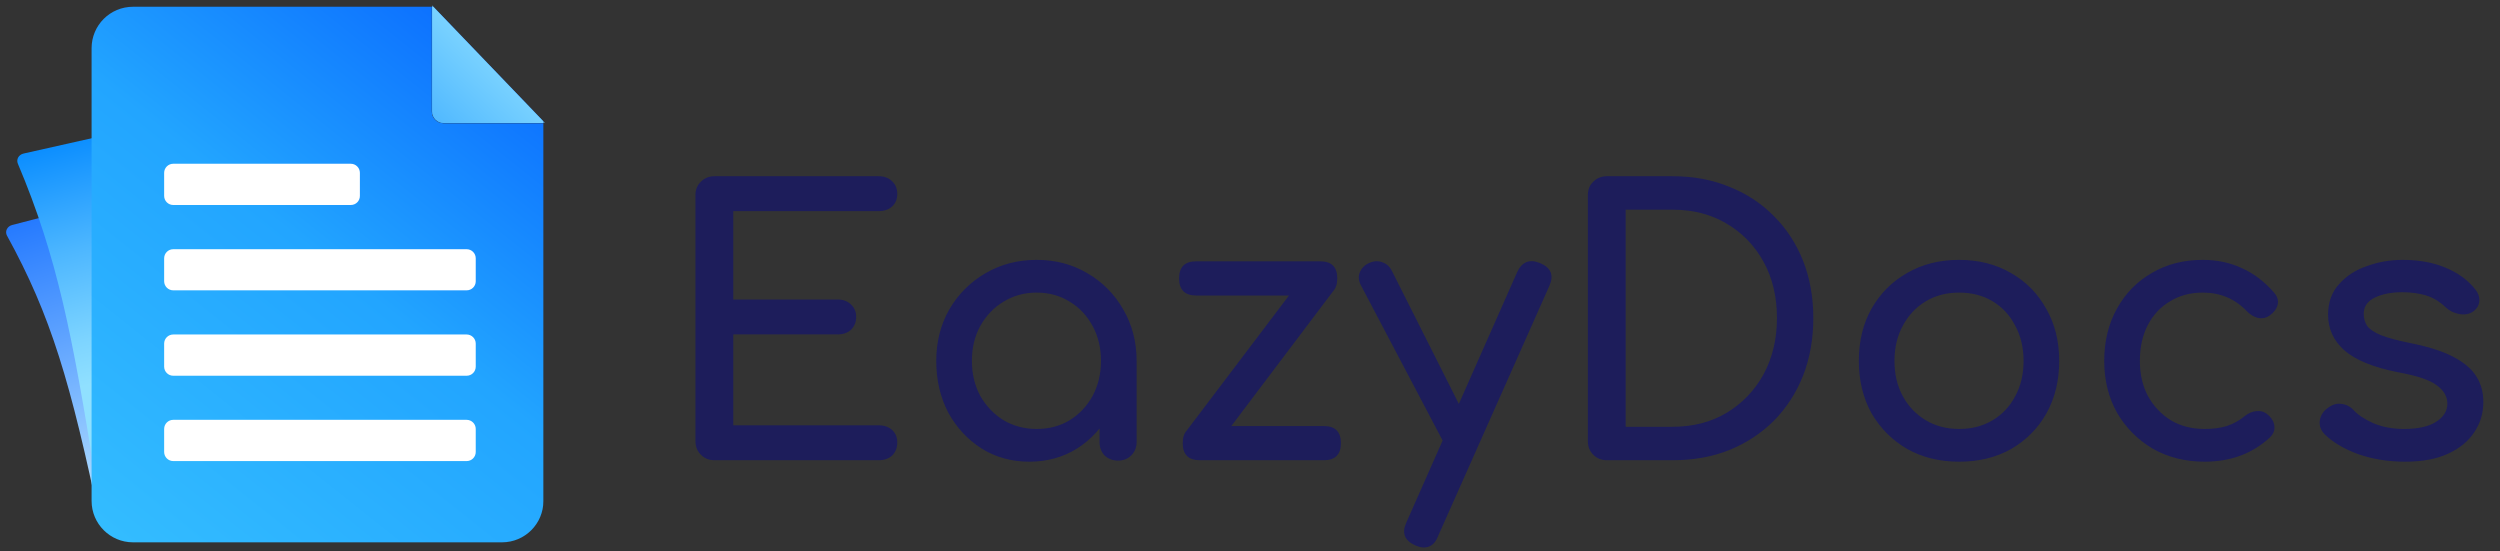 <svg width="440" height="97" viewBox="0 0 440 97" fill="none" xmlns="http://www.w3.org/2000/svg">
<rect x="0" y="0" width="440" height="97" fill="#333333" stroke="none"/>
<mask id="mask0_1355_1227" style="mask-type:luminance" maskUnits="userSpaceOnUse" x="0" y="0" width="96" height="96">
<path d="M96 0H0V96H96V0Z" fill="white"/>
</mask>
<g mask="url(#mask0_1355_1227)">
<path d="M17.71 35.56L2.14 39.6C1.26 39.82 0.82 40.74 1.23 41.47C8.98 55.6 12.41 67.13 17.71 92.48V35.56Z" fill="url(#paint0_linear_1355_1227)"/>
<path d="M16.71 24.2L4.16 27.02C3.29 27.21 2.83 28.05 3.14 28.8C10.11 45.28 12.76 59.14 16.71 83.66V24.2Z" fill="url(#paint1_linear_1355_1227)"/>
<path d="M78.04 21.69C76.91 21.69 76 20.77 76 19.65V1.19H23.41C19.38 1.19 16.12 4.45 16.12 8.48V88.16C16.12 92.19 19.39 95.45 23.41 95.45H88.35C92.38 95.45 95.64 92.19 95.64 88.16V21.69H78.04Z" fill="url(#paint2_linear_1355_1227)"/>
<path d="M95.91 21.65L95.64 21.37V21.65H95.91Z" fill="url(#paint3_linear_1355_1227)"/>
<path d="M76.05 0.96V1.19H76.27L76.05 0.96Z" fill="url(#paint4_linear_1355_1227)"/>
<path d="M78.09 21.65H95.65V21.37L76.27 1.19H76.05V19.61C76.05 20.73 76.96 21.65 78.09 21.65Z" fill="url(#paint5_linear_1355_1227)"/>
<path d="M78.09 21.65H95.65V21.37L76.27 1.19H76.05V19.61C76.05 20.73 76.96 21.65 78.09 21.65Z" fill="url(#paint6_linear_1355_1227)"/>
<path d="M61.74 36.08H30.49C29.61 36.08 28.89 35.36 28.89 34.48V30.42C28.89 29.54 29.61 28.82 30.49 28.82H61.74C62.62 28.82 63.34 29.54 63.34 30.42V34.48C63.35 35.36 62.63 36.08 61.74 36.08Z" fill="white"/>
<path d="M82.13 51.1H30.49C29.61 51.1 28.89 50.38 28.89 49.5V45.46C28.89 44.58 29.61 43.86 30.49 43.86H82.13C83.01 43.86 83.73 44.58 83.73 45.46V49.52C83.73 50.38 83.02 51.1 82.13 51.1Z" fill="white"/>
<path d="M82.13 66.13H30.49C29.61 66.13 28.89 65.41 28.89 64.53V60.47C28.89 59.59 29.61 58.87 30.49 58.87H82.13C83.01 58.87 83.73 59.59 83.73 60.47V64.53C83.73 65.41 83.02 66.13 82.13 66.13Z" fill="white"/>
<path d="M82.13 81.15H30.49C29.61 81.15 28.89 80.43 28.89 79.55V75.49C28.89 74.61 29.61 73.89 30.49 73.89H82.13C83.01 73.89 83.73 74.61 83.73 75.49V79.55C83.73 80.43 83.02 81.15 82.13 81.15Z" fill="white"/>
</g>
<path d="M125.728 81C124.789 81 124 80.68 123.36 80.04C122.72 79.4 122.4 78.611 122.4 77.672V34.344C122.4 33.363 122.72 32.573 123.36 31.976C124 31.336 124.789 31.016 125.728 31.016H154.656C155.637 31.016 156.427 31.315 157.024 31.912C157.621 32.467 157.92 33.213 157.92 34.152C157.92 35.048 157.621 35.773 157.024 36.328C156.427 36.883 155.637 37.16 154.656 37.16H129.056V52.712H147.424C148.405 52.712 149.195 53.011 149.792 53.608C150.389 54.163 150.688 54.888 150.688 55.784C150.688 56.68 150.389 57.427 149.792 58.024C149.195 58.579 148.405 58.856 147.424 58.856H129.056V74.856H154.656C155.637 74.856 156.427 75.133 157.024 75.688C157.621 76.243 157.92 76.968 157.92 77.864C157.92 78.803 157.621 79.571 157.024 80.168C156.427 80.723 155.637 81 154.656 81H125.728ZM181.165 81.256C178.05 81.256 175.255 80.488 172.781 78.952C170.306 77.373 168.343 75.261 166.893 72.616C165.485 69.928 164.781 66.899 164.781 63.528C164.781 60.157 165.549 57.128 167.085 54.44C168.663 51.752 170.775 49.64 173.421 48.104C176.109 46.525 179.117 45.736 182.445 45.736C185.773 45.736 188.759 46.525 191.405 48.104C194.05 49.64 196.141 51.752 197.677 54.44C199.255 57.128 200.045 60.157 200.045 63.528H197.549C197.549 66.899 196.823 69.928 195.373 72.616C193.965 75.261 192.023 77.373 189.549 78.952C187.074 80.488 184.279 81.256 181.165 81.256ZM182.445 75.496C184.621 75.496 186.562 74.984 188.269 73.96C189.975 72.893 191.319 71.464 192.301 69.672C193.282 67.837 193.773 65.789 193.773 63.528C193.773 61.224 193.282 59.176 192.301 57.384C191.319 55.549 189.975 54.12 188.269 53.096C186.562 52.029 184.621 51.496 182.445 51.496C180.311 51.496 178.37 52.029 176.621 53.096C174.914 54.12 173.549 55.549 172.525 57.384C171.543 59.176 171.053 61.224 171.053 63.528C171.053 65.789 171.543 67.837 172.525 69.672C173.549 71.464 174.914 72.893 176.621 73.96C178.37 74.984 180.311 75.496 182.445 75.496ZM196.781 81.064C195.842 81.064 195.053 80.765 194.413 80.168C193.815 79.528 193.517 78.739 193.517 77.8V68.008L194.733 61.224L200.045 63.528V77.8C200.045 78.739 199.725 79.528 199.085 80.168C198.487 80.765 197.719 81.064 196.781 81.064ZM213.088 79.784L208.736 75.944L230.496 47.208L234.784 51.048L213.088 79.784ZM211.168 81C209.163 81 208.16 79.997 208.16 77.992C208.16 75.987 209.163 74.984 211.168 74.984H232.992C234.997 74.984 236 75.987 236 77.992C236 79.997 234.997 81 232.992 81H211.168ZM210.528 52.008C208.523 52.008 207.52 51.005 207.52 49C207.52 46.995 208.523 45.992 210.528 45.992H232.352C234.357 45.992 235.36 46.995 235.36 49C235.36 51.005 234.357 52.008 232.352 52.008H210.528ZM250.595 96.36C250.168 96.36 249.656 96.232 249.059 95.976C247.181 95.123 246.669 93.779 247.523 91.944L267.043 47.848C267.896 46.056 269.24 45.544 271.075 46.312C272.995 47.123 273.528 48.467 272.675 50.344L253.091 94.376C252.579 95.699 251.747 96.36 250.595 96.36ZM258.147 79.592C257.336 79.933 256.568 79.976 255.843 79.72C255.16 79.421 254.605 78.867 254.179 78.056L239.523 50.216C239.096 49.405 239.032 48.637 239.331 47.912C239.672 47.144 240.248 46.589 241.059 46.248C241.869 45.907 242.637 45.885 243.363 46.184C244.088 46.44 244.643 46.973 245.027 47.784L259.043 75.624C259.469 76.435 259.619 77.224 259.491 77.992C259.405 78.717 258.957 79.251 258.147 79.592ZM282.791 81C281.852 81 281.063 80.68 280.423 80.04C279.783 79.4 279.463 78.611 279.463 77.672V34.344C279.463 33.363 279.783 32.573 280.423 31.976C281.063 31.336 281.852 31.016 282.791 31.016H294.375C298.044 31.016 301.372 31.635 304.359 32.872C307.388 34.067 310.012 35.795 312.231 38.056C314.449 40.275 316.156 42.899 317.351 45.928C318.545 48.957 319.143 52.307 319.143 55.976C319.143 59.645 318.545 63.016 317.351 66.088C316.156 69.117 314.449 71.763 312.231 74.024C310.012 76.243 307.388 77.971 304.359 79.208C301.372 80.403 298.044 81 294.375 81H282.791ZM286.119 75.112H294.375C297.959 75.112 301.116 74.301 303.847 72.68C306.62 71.016 308.796 68.755 310.375 65.896C311.953 62.995 312.743 59.688 312.743 55.976C312.743 52.221 311.953 48.915 310.375 46.056C308.796 43.197 306.62 40.957 303.847 39.336C301.116 37.715 297.959 36.904 294.375 36.904H286.119V75.112ZM344.82 81.256C341.364 81.256 338.313 80.509 335.668 79.016C333.022 77.48 330.932 75.389 329.396 72.744C327.902 70.056 327.156 66.984 327.156 63.528C327.156 60.029 327.902 56.957 329.396 54.312C330.932 51.624 333.022 49.533 335.668 48.04C338.313 46.504 341.364 45.736 344.82 45.736C348.233 45.736 351.262 46.504 353.908 48.04C356.553 49.533 358.622 51.624 360.116 54.312C361.652 56.957 362.42 60.029 362.42 63.528C362.42 66.984 361.673 70.056 360.18 72.744C358.686 75.389 356.617 77.48 353.972 79.016C351.326 80.509 348.276 81.256 344.82 81.256ZM344.82 75.496C347.038 75.496 349.001 74.984 350.708 73.96C352.414 72.936 353.737 71.528 354.676 69.736C355.657 67.944 356.148 65.875 356.148 63.528C356.148 61.181 355.657 59.112 354.676 57.32C353.737 55.485 352.414 54.056 350.708 53.032C349.001 52.008 347.038 51.496 344.82 51.496C342.601 51.496 340.638 52.008 338.932 53.032C337.225 54.056 335.881 55.485 334.9 57.32C333.918 59.112 333.428 61.181 333.428 63.528C333.428 65.875 333.918 67.944 334.9 69.736C335.881 71.528 337.225 72.936 338.932 73.96C340.638 74.984 342.601 75.496 344.82 75.496ZM388.007 81.256C384.594 81.256 381.543 80.488 378.855 78.952C376.21 77.373 374.119 75.261 372.583 72.616C371.09 69.928 370.343 66.899 370.343 63.528C370.343 60.072 371.09 57 372.583 54.312C374.076 51.624 376.124 49.533 378.727 48.04C381.33 46.504 384.316 45.736 387.687 45.736C390.204 45.736 392.508 46.227 394.599 47.208C396.69 48.147 398.567 49.576 400.231 51.496C400.828 52.179 401.042 52.883 400.871 53.608C400.7 54.333 400.231 54.973 399.463 55.528C398.866 55.955 398.204 56.104 397.479 55.976C396.754 55.805 396.092 55.421 395.495 54.824C393.404 52.605 390.802 51.496 387.687 51.496C385.511 51.496 383.591 52.008 381.927 53.032C380.263 54.013 378.962 55.4 378.023 57.192C377.084 58.984 376.615 61.096 376.615 63.528C376.615 65.832 377.084 67.88 378.023 69.672C379.004 71.464 380.348 72.893 382.055 73.96C383.762 74.984 385.746 75.496 388.007 75.496C389.5 75.496 390.802 75.325 391.911 74.984C393.063 74.6 394.108 74.024 395.047 73.256C395.73 72.701 396.434 72.403 397.159 72.36C397.884 72.275 398.524 72.467 399.079 72.936C399.804 73.533 400.21 74.216 400.295 74.984C400.38 75.709 400.124 76.371 399.527 76.968C396.455 79.827 392.615 81.256 388.007 81.256ZM423.309 81.256C420.322 81.256 417.549 80.808 414.989 79.912C412.471 78.973 410.509 77.8 409.101 76.392C408.461 75.709 408.183 74.941 408.269 74.088C408.397 73.192 408.823 72.467 409.549 71.912C410.402 71.229 411.234 70.952 412.045 71.08C412.898 71.165 413.623 71.528 414.22 72.168C414.946 72.979 416.098 73.747 417.677 74.472C419.298 75.155 421.09 75.496 423.053 75.496C425.527 75.496 427.405 75.091 428.685 74.28C430.007 73.469 430.69 72.424 430.733 71.144C430.775 69.864 430.157 68.755 428.877 67.816C427.639 66.877 425.357 66.109 422.029 65.512C417.719 64.659 414.583 63.379 412.621 61.672C410.701 59.965 409.741 57.875 409.741 55.4C409.741 53.224 410.381 51.432 411.661 50.024C412.941 48.573 414.583 47.507 416.589 46.824C418.594 46.099 420.685 45.736 422.861 45.736C425.677 45.736 428.173 46.184 430.349 47.08C432.525 47.976 434.253 49.213 435.533 50.792C436.13 51.475 436.407 52.2 436.365 52.968C436.322 53.693 435.959 54.312 435.277 54.824C434.594 55.293 433.783 55.443 432.845 55.272C431.906 55.101 431.117 54.717 430.477 54.12C429.41 53.096 428.258 52.392 427.021 52.008C425.783 51.624 424.354 51.432 422.733 51.432C420.855 51.432 419.255 51.752 417.933 52.392C416.653 53.032 416.013 53.971 416.013 55.208C416.013 55.976 416.205 56.68 416.589 57.32C417.015 57.917 417.826 58.472 419.021 58.984C420.215 59.453 421.965 59.923 424.269 60.392C427.469 61.032 429.986 61.843 431.821 62.824C433.698 63.805 435.042 64.957 435.853 66.28C436.663 67.56 437.069 69.053 437.069 70.76C437.069 72.723 436.535 74.493 435.469 76.072C434.445 77.651 432.909 78.909 430.861 79.848C428.855 80.787 426.338 81.256 423.309 81.256Z" fill="#1D1D5B"/>
<defs>
<linearGradient id="paint0_linear_1355_1227" x1="24.563" y1="84.358" x2="7.048" y2="32.378" gradientUnits="userSpaceOnUse">
<stop stop-color="#AEDCFF"/>
<stop offset="0.546" stop-color="#599FFF"/>
<stop offset="1" stop-color="#1770FF"/>
</linearGradient>
<linearGradient id="paint1_linear_1355_1227" x1="20.239" y1="66.502" x2="7.929" y2="22.616" gradientUnits="userSpaceOnUse">
<stop stop-color="#90E0FF"/>
<stop offset="0.172" stop-color="#7DD4FF"/>
<stop offset="0.521" stop-color="#4CB6FF"/>
<stop offset="1" stop-color="#0087FF"/>
</linearGradient>
<linearGradient id="paint2_linear_1355_1227" x1="19.679" y1="93.815" x2="93.177" y2="1.45" gradientUnits="userSpaceOnUse">
<stop stop-color="#33BCFF"/>
<stop offset="0.516" stop-color="#22A5FF"/>
<stop offset="1" stop-color="#0866FF"/>
</linearGradient>
<linearGradient id="paint3_linear_1355_1227" x1="103.184" y1="13.817" x2="69.207" y2="49.106" gradientUnits="userSpaceOnUse">
<stop stop-color="#90E0FF"/>
<stop offset="0.172" stop-color="#7DD4FF"/>
<stop offset="0.521" stop-color="#4CB6FF"/>
<stop offset="1" stop-color="#0087FF"/>
</linearGradient>
<linearGradient id="paint4_linear_1355_1227" x1="82.797" y1="-5.813" x2="48.819" y2="29.475" gradientUnits="userSpaceOnUse">
<stop stop-color="#90E0FF"/>
<stop offset="0.172" stop-color="#7DD4FF"/>
<stop offset="0.521" stop-color="#4CB6FF"/>
<stop offset="1" stop-color="#0087FF"/>
</linearGradient>
<linearGradient id="paint5_linear_1355_1227" x1="20.225" y1="93.89" x2="93.553" y2="1.737" gradientUnits="userSpaceOnUse">
<stop stop-color="#33BCFF"/>
<stop offset="0.516" stop-color="#22A5FF"/>
<stop offset="1" stop-color="#0866FF"/>
</linearGradient>
<linearGradient id="paint6_linear_1355_1227" x1="92.991" y1="4.002" x2="59.013" y2="39.29" gradientUnits="userSpaceOnUse">
<stop stop-color="#90E0FF"/>
<stop offset="0.172" stop-color="#7DD4FF"/>
<stop offset="0.521" stop-color="#4CB6FF"/>
<stop offset="1" stop-color="#0087FF"/>
</linearGradient>
</defs>
</svg>
